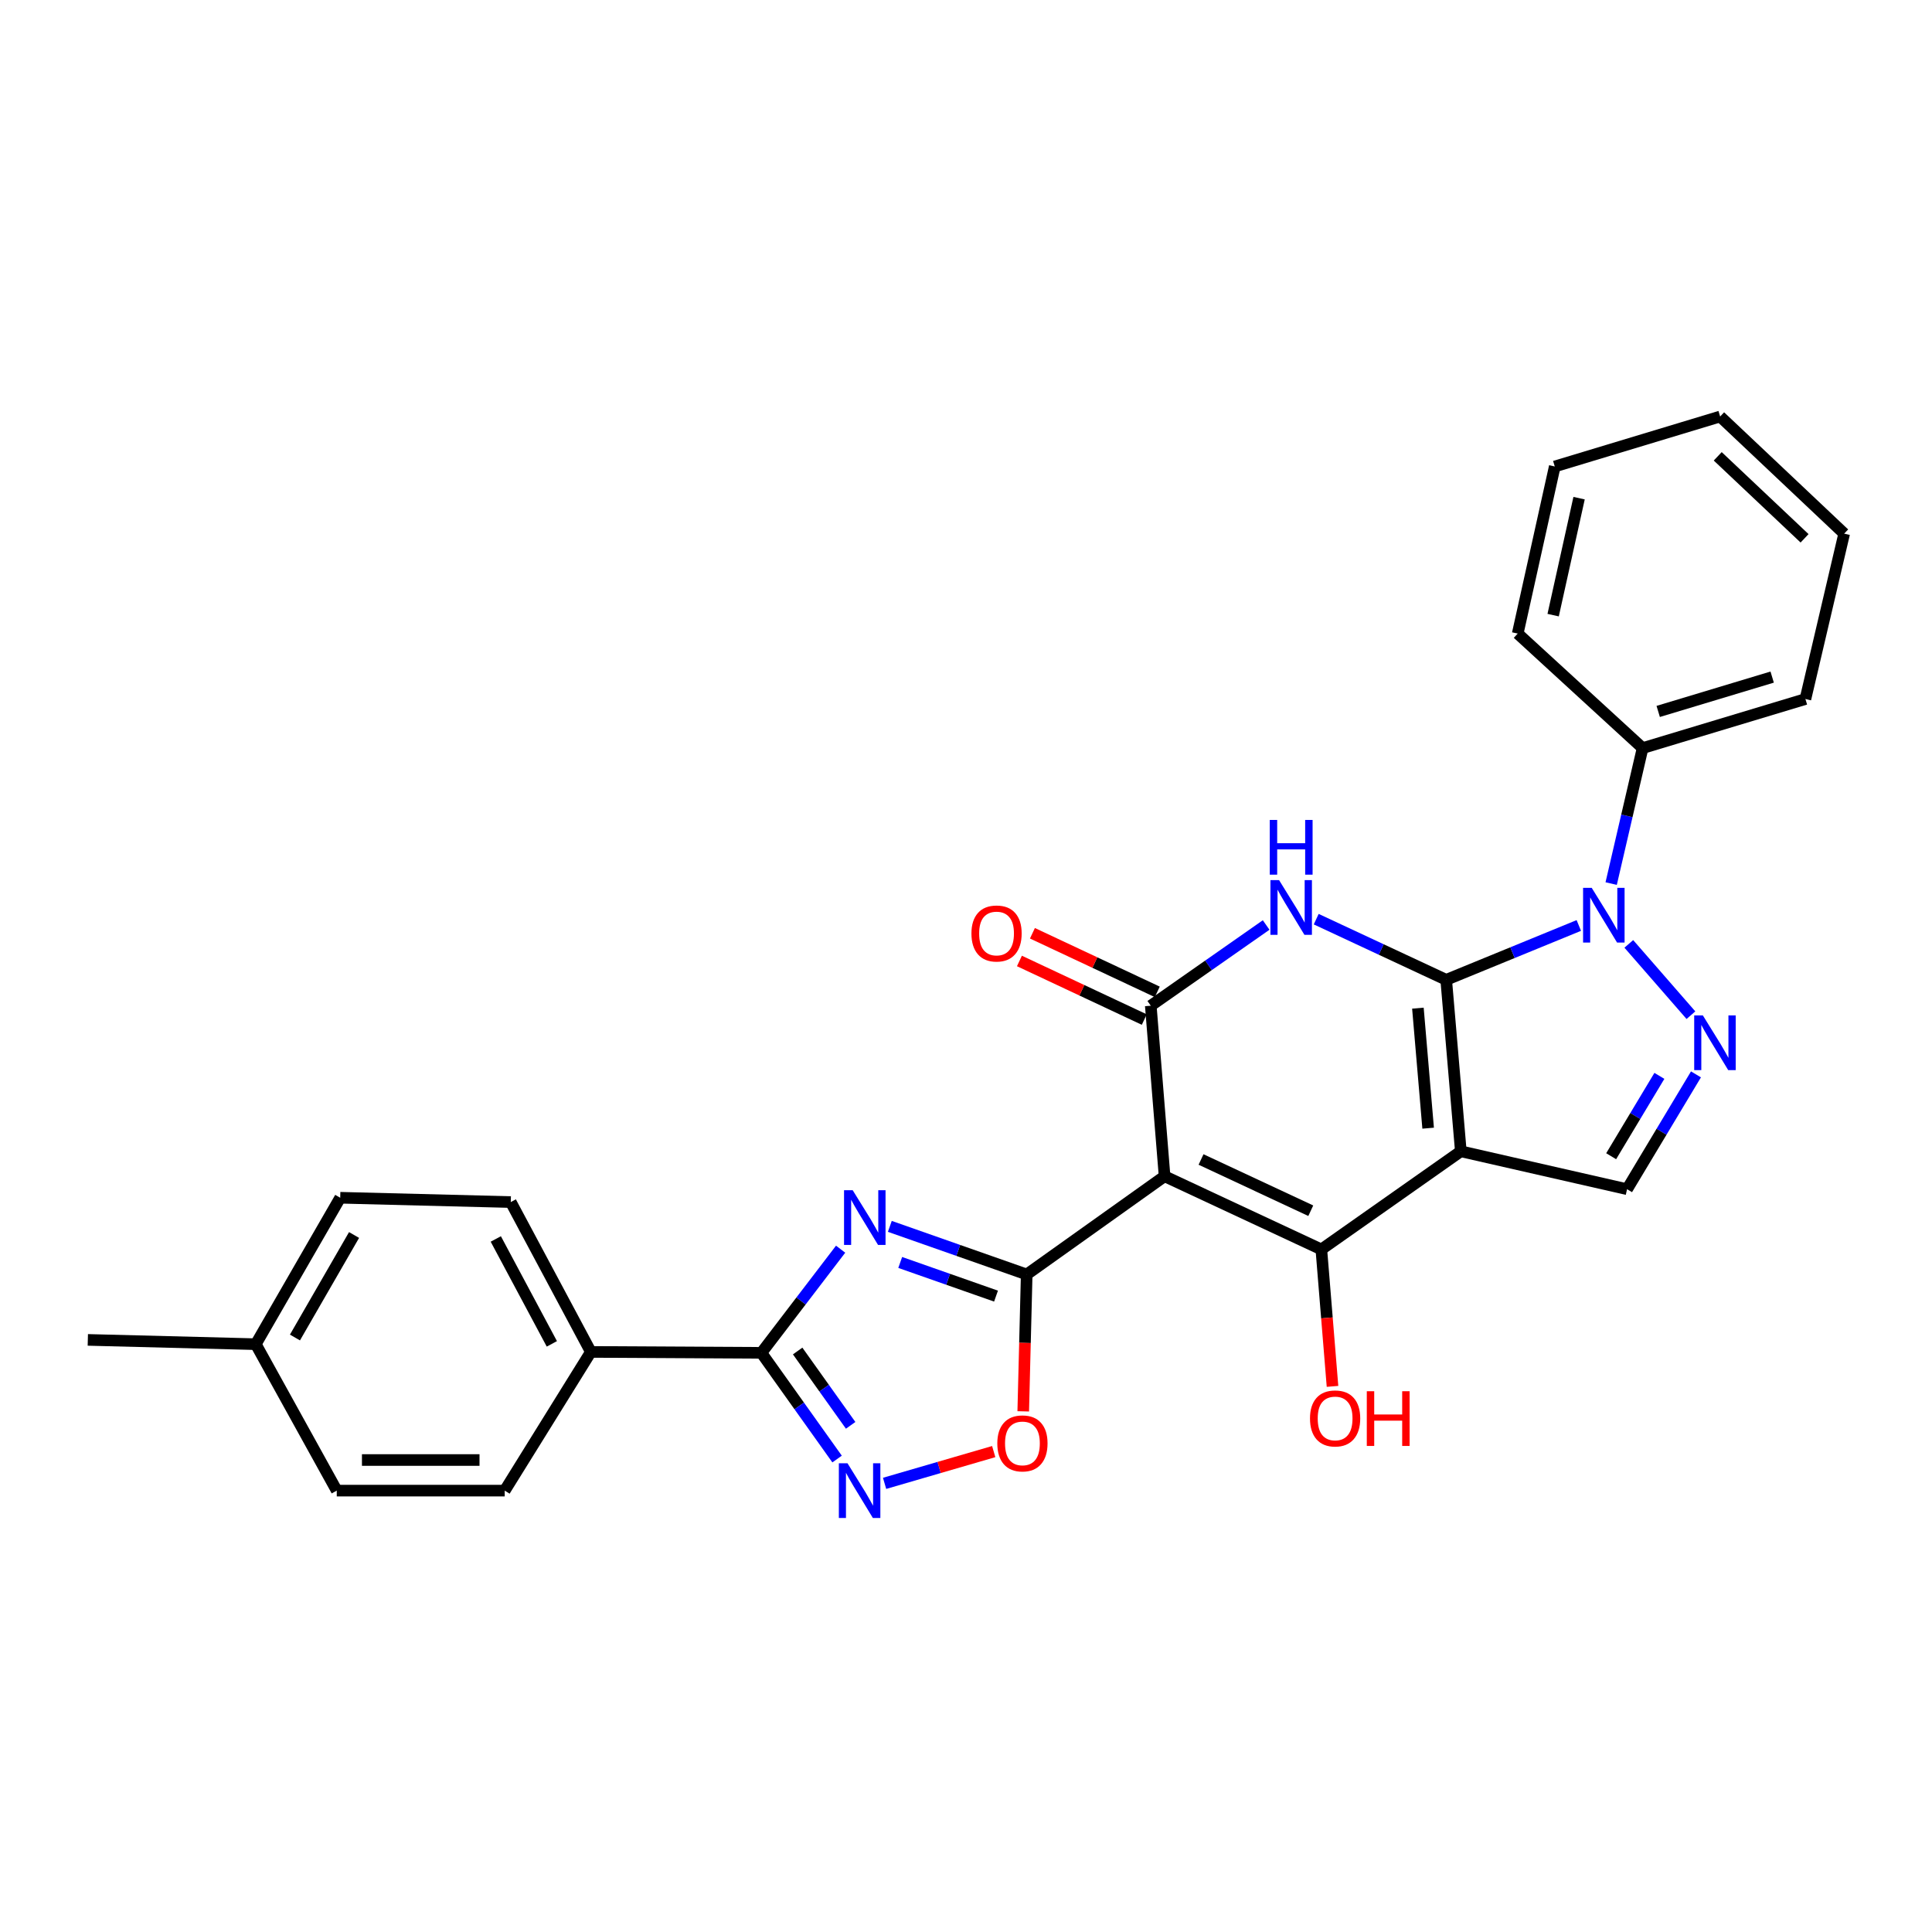 <?xml version='1.0' encoding='iso-8859-1'?>
<svg version='1.1' baseProfile='full'
              xmlns='http://www.w3.org/2000/svg'
                      xmlns:rdkit='http://www.rdkit.org/xml'
                      xmlns:xlink='http://www.w3.org/1999/xlink'
                  xml:space='preserve'
width='1000px' height='1000px' viewBox='0 0 1000 1000'>
<!-- END OF HEADER -->
<rect style='opacity:1.0;fill:#FFFFFF;stroke:none' width='1000' height='1000' x='0' y='0'> </rect>
<path class='bond-0' d='M 748.551,507.16 L 756.12,595.909' style='fill:none;fill-rule:evenodd;stroke:#000000;stroke-width:6px;stroke-linecap:butt;stroke-linejoin:miter;stroke-opacity:1' />
<path class='bond-0' d='M 733.904,521.818 L 739.201,583.943' style='fill:none;fill-rule:evenodd;stroke:#000000;stroke-width:6px;stroke-linecap:butt;stroke-linejoin:miter;stroke-opacity:1' />
<path class='bond-2' d='M 748.551,507.16 L 714.908,491.46' style='fill:none;fill-rule:evenodd;stroke:#000000;stroke-width:6px;stroke-linecap:butt;stroke-linejoin:miter;stroke-opacity:1' />
<path class='bond-2' d='M 714.908,491.46 L 681.265,475.76' style='fill:none;fill-rule:evenodd;stroke:#0000FF;stroke-width:6px;stroke-linecap:butt;stroke-linejoin:miter;stroke-opacity:1' />
<path class='bond-6' d='M 748.551,507.16 L 782.872,493.092' style='fill:none;fill-rule:evenodd;stroke:#000000;stroke-width:6px;stroke-linecap:butt;stroke-linejoin:miter;stroke-opacity:1' />
<path class='bond-6' d='M 782.872,493.092 L 817.193,479.025' style='fill:none;fill-rule:evenodd;stroke:#0000FF;stroke-width:6px;stroke-linecap:butt;stroke-linejoin:miter;stroke-opacity:1' />
<path class='bond-3' d='M 756.12,595.909 L 683.923,646.704' style='fill:none;fill-rule:evenodd;stroke:#000000;stroke-width:6px;stroke-linecap:butt;stroke-linejoin:miter;stroke-opacity:1' />
<path class='bond-11' d='M 756.12,595.909 L 842.168,615.525' style='fill:none;fill-rule:evenodd;stroke:#000000;stroke-width:6px;stroke-linecap:butt;stroke-linejoin:miter;stroke-opacity:1' />
<path class='bond-1' d='M 602.786,608.819 L 595.64,520.554' style='fill:none;fill-rule:evenodd;stroke:#000000;stroke-width:6px;stroke-linecap:butt;stroke-linejoin:miter;stroke-opacity:1' />
<path class='bond-4' d='M 602.786,608.819 L 531.417,659.658' style='fill:none;fill-rule:evenodd;stroke:#000000;stroke-width:6px;stroke-linecap:butt;stroke-linejoin:miter;stroke-opacity:1' />
<path class='bond-29' d='M 602.786,608.819 L 683.923,646.704' style='fill:none;fill-rule:evenodd;stroke:#000000;stroke-width:6px;stroke-linecap:butt;stroke-linejoin:miter;stroke-opacity:1' />
<path class='bond-29' d='M 621.658,600.149 L 678.454,626.668' style='fill:none;fill-rule:evenodd;stroke:#000000;stroke-width:6px;stroke-linecap:butt;stroke-linejoin:miter;stroke-opacity:1' />
<path class='bond-5' d='M 655.354,478.78 L 625.497,499.667' style='fill:none;fill-rule:evenodd;stroke:#0000FF;stroke-width:6px;stroke-linecap:butt;stroke-linejoin:miter;stroke-opacity:1' />
<path class='bond-5' d='M 625.497,499.667 L 595.64,520.554' style='fill:none;fill-rule:evenodd;stroke:#000000;stroke-width:6px;stroke-linecap:butt;stroke-linejoin:miter;stroke-opacity:1' />
<path class='bond-16' d='M 683.923,646.704 L 686.814,682.145' style='fill:none;fill-rule:evenodd;stroke:#000000;stroke-width:6px;stroke-linecap:butt;stroke-linejoin:miter;stroke-opacity:1' />
<path class='bond-16' d='M 686.814,682.145 L 689.705,717.586' style='fill:none;fill-rule:evenodd;stroke:#FF0000;stroke-width:6px;stroke-linecap:butt;stroke-linejoin:miter;stroke-opacity:1' />
<path class='bond-7' d='M 531.417,659.658 L 495.995,647.212' style='fill:none;fill-rule:evenodd;stroke:#000000;stroke-width:6px;stroke-linecap:butt;stroke-linejoin:miter;stroke-opacity:1' />
<path class='bond-7' d='M 495.995,647.212 L 460.573,634.766' style='fill:none;fill-rule:evenodd;stroke:#0000FF;stroke-width:6px;stroke-linecap:butt;stroke-linejoin:miter;stroke-opacity:1' />
<path class='bond-7' d='M 515.539,670.869 L 490.744,662.157' style='fill:none;fill-rule:evenodd;stroke:#000000;stroke-width:6px;stroke-linecap:butt;stroke-linejoin:miter;stroke-opacity:1' />
<path class='bond-7' d='M 490.744,662.157 L 465.949,653.445' style='fill:none;fill-rule:evenodd;stroke:#0000FF;stroke-width:6px;stroke-linecap:butt;stroke-linejoin:miter;stroke-opacity:1' />
<path class='bond-12' d='M 531.417,659.658 L 530.521,695.085' style='fill:none;fill-rule:evenodd;stroke:#000000;stroke-width:6px;stroke-linecap:butt;stroke-linejoin:miter;stroke-opacity:1' />
<path class='bond-12' d='M 530.521,695.085 L 529.625,730.512' style='fill:none;fill-rule:evenodd;stroke:#FF0000;stroke-width:6px;stroke-linecap:butt;stroke-linejoin:miter;stroke-opacity:1' />
<path class='bond-14' d='M 599.005,513.384 L 566.694,498.22' style='fill:none;fill-rule:evenodd;stroke:#000000;stroke-width:6px;stroke-linecap:butt;stroke-linejoin:miter;stroke-opacity:1' />
<path class='bond-14' d='M 566.694,498.22 L 534.383,483.057' style='fill:none;fill-rule:evenodd;stroke:#FF0000;stroke-width:6px;stroke-linecap:butt;stroke-linejoin:miter;stroke-opacity:1' />
<path class='bond-14' d='M 592.275,527.724 L 559.964,512.56' style='fill:none;fill-rule:evenodd;stroke:#000000;stroke-width:6px;stroke-linecap:butt;stroke-linejoin:miter;stroke-opacity:1' />
<path class='bond-14' d='M 559.964,512.56 L 527.654,497.397' style='fill:none;fill-rule:evenodd;stroke:#FF0000;stroke-width:6px;stroke-linecap:butt;stroke-linejoin:miter;stroke-opacity:1' />
<path class='bond-8' d='M 843.067,488.557 L 875.219,525.456' style='fill:none;fill-rule:evenodd;stroke:#0000FF;stroke-width:6px;stroke-linecap:butt;stroke-linejoin:miter;stroke-opacity:1' />
<path class='bond-15' d='M 833.939,457.339 L 842.075,422.276' style='fill:none;fill-rule:evenodd;stroke:#0000FF;stroke-width:6px;stroke-linecap:butt;stroke-linejoin:miter;stroke-opacity:1' />
<path class='bond-15' d='M 842.075,422.276 L 850.211,387.214' style='fill:none;fill-rule:evenodd;stroke:#000000;stroke-width:6px;stroke-linecap:butt;stroke-linejoin:miter;stroke-opacity:1' />
<path class='bond-9' d='M 435.104,646.576 L 414.597,673.401' style='fill:none;fill-rule:evenodd;stroke:#0000FF;stroke-width:6px;stroke-linecap:butt;stroke-linejoin:miter;stroke-opacity:1' />
<path class='bond-9' d='M 414.597,673.401 L 394.09,700.226' style='fill:none;fill-rule:evenodd;stroke:#000000;stroke-width:6px;stroke-linecap:butt;stroke-linejoin:miter;stroke-opacity:1' />
<path class='bond-28' d='M 877.831,556.099 L 859.999,585.812' style='fill:none;fill-rule:evenodd;stroke:#0000FF;stroke-width:6px;stroke-linecap:butt;stroke-linejoin:miter;stroke-opacity:1' />
<path class='bond-28' d='M 859.999,585.812 L 842.168,615.525' style='fill:none;fill-rule:evenodd;stroke:#000000;stroke-width:6px;stroke-linecap:butt;stroke-linejoin:miter;stroke-opacity:1' />
<path class='bond-28' d='M 858.9,556.862 L 846.417,577.661' style='fill:none;fill-rule:evenodd;stroke:#0000FF;stroke-width:6px;stroke-linecap:butt;stroke-linejoin:miter;stroke-opacity:1' />
<path class='bond-28' d='M 846.417,577.661 L 833.935,598.46' style='fill:none;fill-rule:evenodd;stroke:#000000;stroke-width:6px;stroke-linecap:butt;stroke-linejoin:miter;stroke-opacity:1' />
<path class='bond-13' d='M 394.09,700.226 L 305.825,699.751' style='fill:none;fill-rule:evenodd;stroke:#000000;stroke-width:6px;stroke-linecap:butt;stroke-linejoin:miter;stroke-opacity:1' />
<path class='bond-31' d='M 394.09,700.226 L 413.682,727.71' style='fill:none;fill-rule:evenodd;stroke:#000000;stroke-width:6px;stroke-linecap:butt;stroke-linejoin:miter;stroke-opacity:1' />
<path class='bond-31' d='M 413.682,727.71 L 433.274,755.193' style='fill:none;fill-rule:evenodd;stroke:#0000FF;stroke-width:6px;stroke-linecap:butt;stroke-linejoin:miter;stroke-opacity:1' />
<path class='bond-31' d='M 412.866,699.277 L 426.58,718.515' style='fill:none;fill-rule:evenodd;stroke:#000000;stroke-width:6px;stroke-linecap:butt;stroke-linejoin:miter;stroke-opacity:1' />
<path class='bond-31' d='M 426.58,718.515 L 440.295,737.753' style='fill:none;fill-rule:evenodd;stroke:#0000FF;stroke-width:6px;stroke-linecap:butt;stroke-linejoin:miter;stroke-opacity:1' />
<path class='bond-10' d='M 457.863,767.779 L 486.107,759.56' style='fill:none;fill-rule:evenodd;stroke:#0000FF;stroke-width:6px;stroke-linecap:butt;stroke-linejoin:miter;stroke-opacity:1' />
<path class='bond-10' d='M 486.107,759.56 L 514.35,751.341' style='fill:none;fill-rule:evenodd;stroke:#FF0000;stroke-width:6px;stroke-linecap:butt;stroke-linejoin:miter;stroke-opacity:1' />
<path class='bond-17' d='M 305.825,699.751 L 264.376,622.187' style='fill:none;fill-rule:evenodd;stroke:#000000;stroke-width:6px;stroke-linecap:butt;stroke-linejoin:miter;stroke-opacity:1' />
<path class='bond-17' d='M 285.637,695.582 L 256.623,641.287' style='fill:none;fill-rule:evenodd;stroke:#000000;stroke-width:6px;stroke-linecap:butt;stroke-linejoin:miter;stroke-opacity:1' />
<path class='bond-18' d='M 305.825,699.751 L 261.234,771.543' style='fill:none;fill-rule:evenodd;stroke:#000000;stroke-width:6px;stroke-linecap:butt;stroke-linejoin:miter;stroke-opacity:1' />
<path class='bond-22' d='M 850.211,387.214 L 934.481,361.817' style='fill:none;fill-rule:evenodd;stroke:#000000;stroke-width:6px;stroke-linecap:butt;stroke-linejoin:miter;stroke-opacity:1' />
<path class='bond-22' d='M 858.281,368.238 L 917.27,350.46' style='fill:none;fill-rule:evenodd;stroke:#000000;stroke-width:6px;stroke-linecap:butt;stroke-linejoin:miter;stroke-opacity:1' />
<path class='bond-23' d='M 850.211,387.214 L 785.565,327.936' style='fill:none;fill-rule:evenodd;stroke:#000000;stroke-width:6px;stroke-linecap:butt;stroke-linejoin:miter;stroke-opacity:1' />
<path class='bond-20' d='M 264.376,622.187 L 176.093,619.951' style='fill:none;fill-rule:evenodd;stroke:#000000;stroke-width:6px;stroke-linecap:butt;stroke-linejoin:miter;stroke-opacity:1' />
<path class='bond-19' d='M 261.234,771.543 L 174.306,771.543' style='fill:none;fill-rule:evenodd;stroke:#000000;stroke-width:6px;stroke-linecap:butt;stroke-linejoin:miter;stroke-opacity:1' />
<path class='bond-19' d='M 248.195,755.703 L 187.346,755.703' style='fill:none;fill-rule:evenodd;stroke:#000000;stroke-width:6px;stroke-linecap:butt;stroke-linejoin:miter;stroke-opacity:1' />
<path class='bond-21' d='M 174.306,771.543 L 132.391,695.747' style='fill:none;fill-rule:evenodd;stroke:#000000;stroke-width:6px;stroke-linecap:butt;stroke-linejoin:miter;stroke-opacity:1' />
<path class='bond-32' d='M 176.093,619.951 L 132.391,695.747' style='fill:none;fill-rule:evenodd;stroke:#000000;stroke-width:6px;stroke-linecap:butt;stroke-linejoin:miter;stroke-opacity:1' />
<path class='bond-32' d='M 183.26,639.233 L 152.669,692.29' style='fill:none;fill-rule:evenodd;stroke:#000000;stroke-width:6px;stroke-linecap:butt;stroke-linejoin:miter;stroke-opacity:1' />
<path class='bond-24' d='M 132.391,695.747 L 45.455,693.529' style='fill:none;fill-rule:evenodd;stroke:#000000;stroke-width:6px;stroke-linecap:butt;stroke-linejoin:miter;stroke-opacity:1' />
<path class='bond-25' d='M 934.481,361.817 L 954.545,276.209' style='fill:none;fill-rule:evenodd;stroke:#000000;stroke-width:6px;stroke-linecap:butt;stroke-linejoin:miter;stroke-opacity:1' />
<path class='bond-26' d='M 785.565,327.936 L 804.74,241.448' style='fill:none;fill-rule:evenodd;stroke:#000000;stroke-width:6px;stroke-linecap:butt;stroke-linejoin:miter;stroke-opacity:1' />
<path class='bond-26' d='M 803.906,318.392 L 817.329,257.85' style='fill:none;fill-rule:evenodd;stroke:#000000;stroke-width:6px;stroke-linecap:butt;stroke-linejoin:miter;stroke-opacity:1' />
<path class='bond-30' d='M 954.545,276.209 L 890.34,215.584' style='fill:none;fill-rule:evenodd;stroke:#000000;stroke-width:6px;stroke-linecap:butt;stroke-linejoin:miter;stroke-opacity:1' />
<path class='bond-30' d='M 934.04,278.632 L 889.096,236.195' style='fill:none;fill-rule:evenodd;stroke:#000000;stroke-width:6px;stroke-linecap:butt;stroke-linejoin:miter;stroke-opacity:1' />
<path class='bond-27' d='M 804.74,241.448 L 890.34,215.584' style='fill:none;fill-rule:evenodd;stroke:#000000;stroke-width:6px;stroke-linecap:butt;stroke-linejoin:miter;stroke-opacity:1' />
<path  class='atom-3' d='M 662.052 455.555
L 671.332 470.555
Q 672.252 472.035, 673.732 474.715
Q 675.212 477.395, 675.292 477.555
L 675.292 455.555
L 679.052 455.555
L 679.052 483.875
L 675.172 483.875
L 665.212 467.475
Q 664.052 465.555, 662.812 463.355
Q 661.612 461.155, 661.252 460.475
L 661.252 483.875
L 657.572 483.875
L 657.572 455.555
L 662.052 455.555
' fill='#0000FF'/>
<path  class='atom-3' d='M 657.232 424.403
L 661.072 424.403
L 661.072 436.443
L 675.552 436.443
L 675.552 424.403
L 679.392 424.403
L 679.392 452.723
L 675.552 452.723
L 675.552 439.643
L 661.072 439.643
L 661.072 452.723
L 657.232 452.723
L 657.232 424.403
' fill='#0000FF'/>
<path  class='atom-7' d='M 823.878 459.559
L 833.158 474.559
Q 834.078 476.039, 835.558 478.719
Q 837.038 481.399, 837.118 481.559
L 837.118 459.559
L 840.878 459.559
L 840.878 487.879
L 836.998 487.879
L 827.038 471.479
Q 825.878 469.559, 824.638 467.359
Q 823.438 465.159, 823.078 464.479
L 823.078 487.879
L 819.398 487.879
L 819.398 459.559
L 823.878 459.559
' fill='#0000FF'/>
<path  class='atom-8' d='M 441.353 616.052
L 450.633 631.052
Q 451.553 632.532, 453.033 635.212
Q 454.513 637.892, 454.593 638.052
L 454.593 616.052
L 458.353 616.052
L 458.353 644.372
L 454.473 644.372
L 444.513 627.972
Q 443.353 626.052, 442.113 623.852
Q 440.913 621.652, 440.553 620.972
L 440.553 644.372
L 436.873 644.372
L 436.873 616.052
L 441.353 616.052
' fill='#0000FF'/>
<path  class='atom-9' d='M 881.395 525.569
L 890.675 540.569
Q 891.595 542.049, 893.075 544.729
Q 894.555 547.409, 894.635 547.569
L 894.635 525.569
L 898.395 525.569
L 898.395 553.889
L 894.515 553.889
L 884.555 537.489
Q 883.395 535.569, 882.155 533.369
Q 880.955 531.169, 880.595 530.489
L 880.595 553.889
L 876.915 553.889
L 876.915 525.569
L 881.395 525.569
' fill='#0000FF'/>
<path  class='atom-11' d='M 438.669 757.383
L 447.949 772.383
Q 448.869 773.863, 450.349 776.543
Q 451.829 779.223, 451.909 779.383
L 451.909 757.383
L 455.669 757.383
L 455.669 785.703
L 451.789 785.703
L 441.829 769.303
Q 440.669 767.383, 439.429 765.183
Q 438.229 762.983, 437.869 762.303
L 437.869 785.703
L 434.189 785.703
L 434.189 757.383
L 438.669 757.383
' fill='#0000FF'/>
<path  class='atom-13' d='M 516.208 747.097
Q 516.208 740.297, 519.568 736.497
Q 522.928 732.697, 529.208 732.697
Q 535.488 732.697, 538.848 736.497
Q 542.208 740.297, 542.208 747.097
Q 542.208 753.977, 538.808 757.897
Q 535.408 761.777, 529.208 761.777
Q 522.968 761.777, 519.568 757.897
Q 516.208 754.017, 516.208 747.097
M 529.208 758.577
Q 533.528 758.577, 535.848 755.697
Q 538.208 752.777, 538.208 747.097
Q 538.208 741.537, 535.848 738.737
Q 533.528 735.897, 529.208 735.897
Q 524.888 735.897, 522.528 738.697
Q 520.208 741.497, 520.208 747.097
Q 520.208 752.817, 522.528 755.697
Q 524.888 758.577, 529.208 758.577
' fill='#FF0000'/>
<path  class='atom-15' d='M 502.814 483.171
Q 502.814 476.371, 506.174 472.571
Q 509.534 468.771, 515.814 468.771
Q 522.094 468.771, 525.454 472.571
Q 528.814 476.371, 528.814 483.171
Q 528.814 490.051, 525.414 493.971
Q 522.014 497.851, 515.814 497.851
Q 509.574 497.851, 506.174 493.971
Q 502.814 490.091, 502.814 483.171
M 515.814 494.651
Q 520.134 494.651, 522.454 491.771
Q 524.814 488.851, 524.814 483.171
Q 524.814 477.611, 522.454 474.811
Q 520.134 471.971, 515.814 471.971
Q 511.494 471.971, 509.134 474.771
Q 506.814 477.571, 506.814 483.171
Q 506.814 488.891, 509.134 491.771
Q 511.494 494.651, 515.814 494.651
' fill='#FF0000'/>
<path  class='atom-17' d='M 678.051 734.178
Q 678.051 727.378, 681.411 723.578
Q 684.771 719.778, 691.051 719.778
Q 697.331 719.778, 700.691 723.578
Q 704.051 727.378, 704.051 734.178
Q 704.051 741.058, 700.651 744.978
Q 697.251 748.858, 691.051 748.858
Q 684.811 748.858, 681.411 744.978
Q 678.051 741.098, 678.051 734.178
M 691.051 745.658
Q 695.371 745.658, 697.691 742.778
Q 700.051 739.858, 700.051 734.178
Q 700.051 728.618, 697.691 725.818
Q 695.371 722.978, 691.051 722.978
Q 686.731 722.978, 684.371 725.778
Q 682.051 728.578, 682.051 734.178
Q 682.051 739.898, 684.371 742.778
Q 686.731 745.658, 691.051 745.658
' fill='#FF0000'/>
<path  class='atom-17' d='M 707.451 720.098
L 711.291 720.098
L 711.291 732.138
L 725.771 732.138
L 725.771 720.098
L 729.611 720.098
L 729.611 748.418
L 725.771 748.418
L 725.771 735.338
L 711.291 735.338
L 711.291 748.418
L 707.451 748.418
L 707.451 720.098
' fill='#FF0000'/>
</svg>

